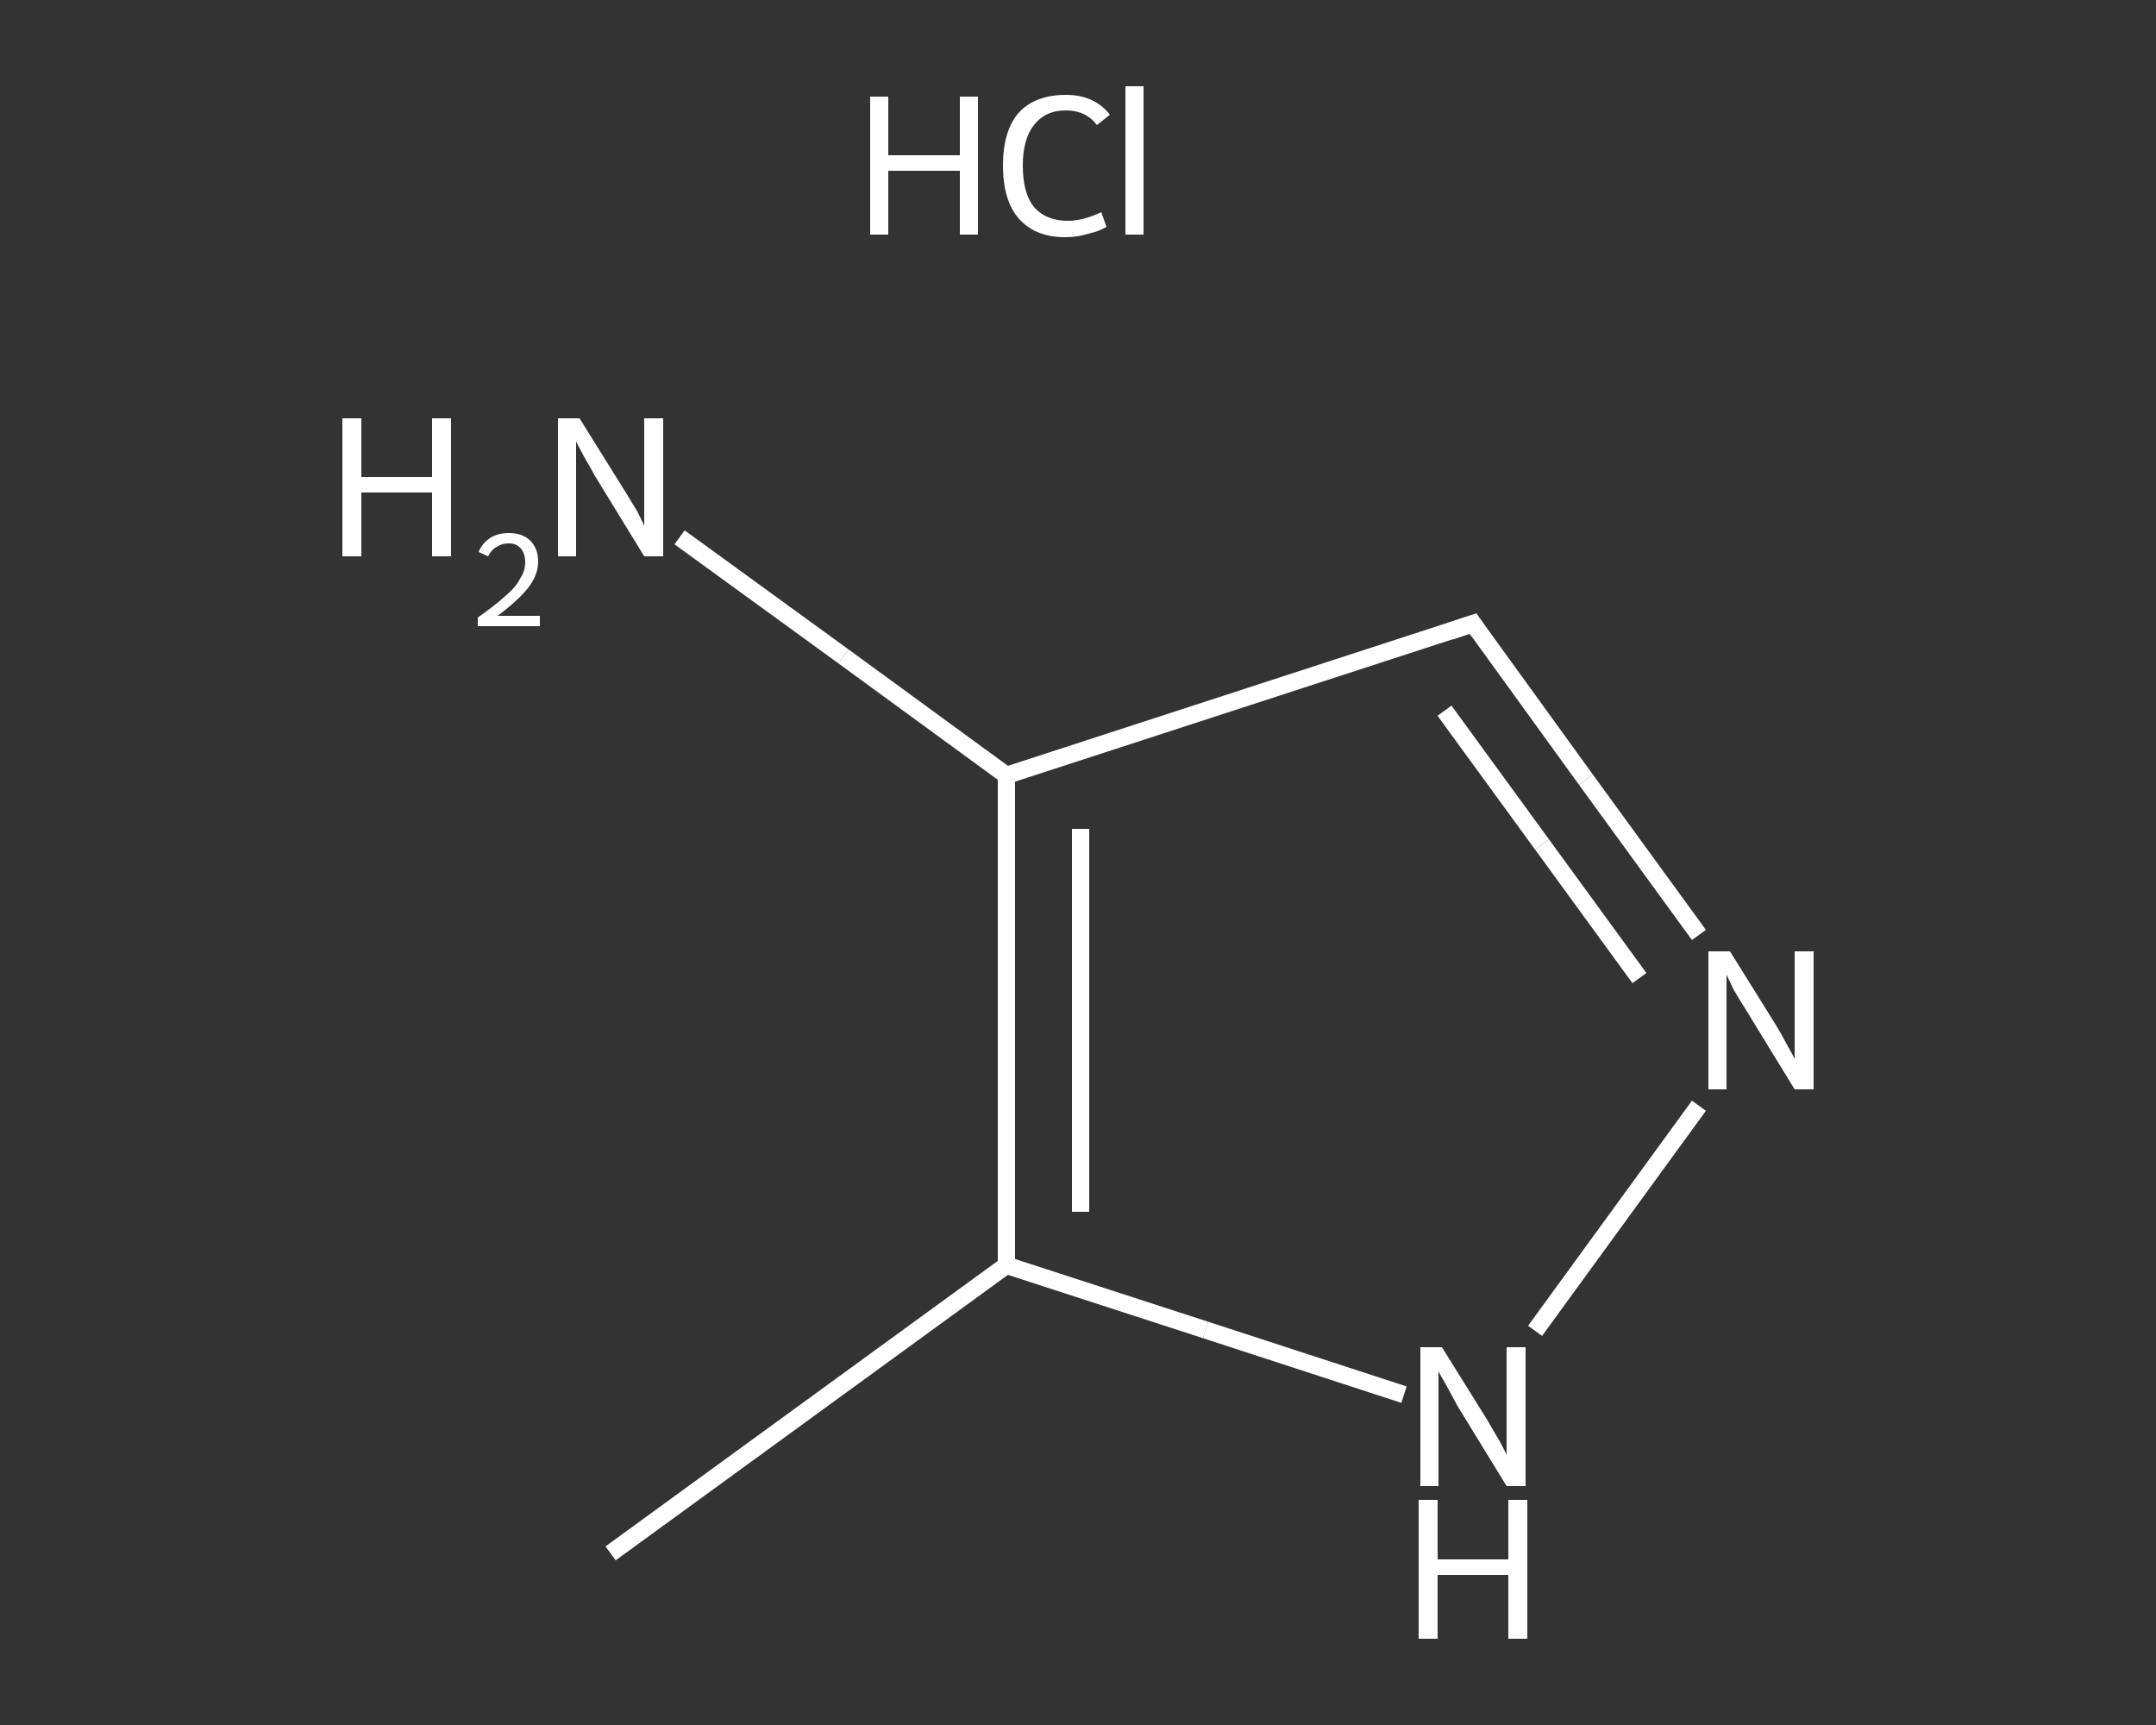 <?xml version='1.0' encoding='iso-8859-1'?>
<svg version='1.1' baseProfile='full'
              xmlns='http://www.w3.org/2000/svg'
                      xmlns:rdkit='http://www.rdkit.org/xml'
                      xmlns:xlink='http://www.w3.org/1999/xlink'
                  xml:space='preserve'
width='250px' height='200px' viewBox='0 0 250 200'>
<rect x="0" y="0" width="250" height="200" fill="#333333" stroke="none"/>
<!-- END OF HEADER -->
<rect style='opacity:1.0;fill:transparent;stroke:none' width='250.0' height='200.0' x='0.0' y='0.0'> </rect>
<path class='bond-0 atom-0 atom-1' d='M 70.8,180.1 L 116.7,146.7' style='fill:none;fill-rule:evenodd;stroke:#FFFFFF;stroke-width:2.0px;stroke-linecap:butt;stroke-linejoin:miter;stroke-opacity:1' />
<path class='bond-1 atom-1 atom-2' d='M 116.7,146.7 L 139.8,154.2' style='fill:none;fill-rule:evenodd;stroke:#FFFFFF;stroke-width:2.0px;stroke-linecap:butt;stroke-linejoin:miter;stroke-opacity:1' />
<path class='bond-1 atom-1 atom-2' d='M 139.8,154.2 L 162.8,161.7' style='fill:none;fill-rule:evenodd;stroke:#FFFFFF;stroke-width:2.0px;stroke-linecap:butt;stroke-linejoin:miter;stroke-opacity:1' />
<path class='bond-2 atom-2 atom-3' d='M 178.0,154.3 L 197.0,128.2' style='fill:none;fill-rule:evenodd;stroke:#FFFFFF;stroke-width:2.0px;stroke-linecap:butt;stroke-linejoin:miter;stroke-opacity:1' />
<path class='bond-3 atom-3 atom-4' d='M 197.0,108.4 L 183.9,90.4' style='fill:none;fill-rule:evenodd;stroke:#FFFFFF;stroke-width:2.0px;stroke-linecap:butt;stroke-linejoin:miter;stroke-opacity:1' />
<path class='bond-3 atom-3 atom-4' d='M 183.9,90.4 L 170.8,72.3' style='fill:none;fill-rule:evenodd;stroke:#FFFFFF;stroke-width:2.0px;stroke-linecap:butt;stroke-linejoin:miter;stroke-opacity:1' />
<path class='bond-3 atom-3 atom-4' d='M 190.1,113.4 L 178.8,97.9' style='fill:none;fill-rule:evenodd;stroke:#FFFFFF;stroke-width:2.0px;stroke-linecap:butt;stroke-linejoin:miter;stroke-opacity:1' />
<path class='bond-3 atom-3 atom-4' d='M 178.8,97.9 L 167.5,82.4' style='fill:none;fill-rule:evenodd;stroke:#FFFFFF;stroke-width:2.0px;stroke-linecap:butt;stroke-linejoin:miter;stroke-opacity:1' />
<path class='bond-4 atom-4 atom-5' d='M 170.8,72.3 L 116.7,89.9' style='fill:none;fill-rule:evenodd;stroke:#FFFFFF;stroke-width:2.0px;stroke-linecap:butt;stroke-linejoin:miter;stroke-opacity:1' />
<path class='bond-5 atom-5 atom-6' d='M 116.7,89.9 L 97.8,76.1' style='fill:none;fill-rule:evenodd;stroke:#FFFFFF;stroke-width:2.0px;stroke-linecap:butt;stroke-linejoin:miter;stroke-opacity:1' />
<path class='bond-5 atom-5 atom-6' d='M 97.8,76.1 L 78.8,62.3' style='fill:none;fill-rule:evenodd;stroke:#FFFFFF;stroke-width:2.0px;stroke-linecap:butt;stroke-linejoin:miter;stroke-opacity:1' />
<path class='bond-6 atom-5 atom-1' d='M 116.7,89.9 L 116.7,146.7' style='fill:none;fill-rule:evenodd;stroke:#FFFFFF;stroke-width:2.0px;stroke-linecap:butt;stroke-linejoin:miter;stroke-opacity:1' />
<path class='bond-6 atom-5 atom-1' d='M 125.3,96.1 L 125.3,140.5' style='fill:none;fill-rule:evenodd;stroke:#FFFFFF;stroke-width:2.0px;stroke-linecap:butt;stroke-linejoin:miter;stroke-opacity:1' />
<path d='M 171.4,73.2 L 170.8,72.3 L 168.1,73.2' style='fill:none;stroke:#FFFFFF;stroke-width:2.0px;stroke-linecap:butt;stroke-linejoin:miter;stroke-opacity:1;' />
<path class='atom-2' d='M 167.2 156.2
L 172.5 164.7
Q 173.0 165.6, 173.9 167.1
Q 174.7 168.6, 174.7 168.7
L 174.7 156.2
L 176.9 156.2
L 176.9 172.3
L 174.7 172.3
L 169.0 163.0
Q 168.4 161.9, 167.7 160.6
Q 167.0 159.4, 166.8 159.0
L 166.8 172.3
L 164.7 172.3
L 164.7 156.2
L 167.2 156.2
' fill='#FFFFFF'/>
<path class='atom-2' d='M 164.5 173.9
L 166.7 173.9
L 166.7 180.8
L 174.9 180.8
L 174.9 173.9
L 177.1 173.9
L 177.1 190.0
L 174.9 190.0
L 174.9 182.6
L 166.7 182.6
L 166.7 190.0
L 164.5 190.0
L 164.5 173.9
' fill='#FFFFFF'/>
<path class='atom-3' d='M 200.6 110.3
L 205.9 118.8
Q 206.4 119.6, 207.2 121.1
Q 208.1 122.7, 208.1 122.8
L 208.1 110.3
L 210.3 110.3
L 210.3 126.3
L 208.1 126.3
L 202.4 117.0
Q 201.7 115.9, 201.0 114.7
Q 200.4 113.4, 200.2 113.0
L 200.2 126.3
L 198.1 126.3
L 198.1 110.3
L 200.6 110.3
' fill='#FFFFFF'/>
<path class='atom-6' d='M 39.7 48.5
L 41.9 48.5
L 41.9 55.3
L 50.1 55.3
L 50.1 48.5
L 52.3 48.5
L 52.3 64.5
L 50.1 64.5
L 50.1 57.1
L 41.9 57.1
L 41.9 64.5
L 39.7 64.5
L 39.7 48.5
' fill='#FFFFFF'/>
<path class='atom-6' d='M 55.5 64.0
Q 55.9 63.0, 56.8 62.4
Q 57.7 61.8, 59.0 61.8
Q 60.6 61.8, 61.5 62.7
Q 62.4 63.6, 62.4 65.1
Q 62.4 66.7, 61.2 68.2
Q 60.1 69.6, 57.7 71.4
L 62.6 71.4
L 62.6 72.6
L 55.4 72.6
L 55.4 71.6
Q 57.4 70.2, 58.6 69.1
Q 59.8 68.1, 60.3 67.1
Q 60.9 66.2, 60.9 65.2
Q 60.9 64.2, 60.4 63.6
Q 59.9 63.0, 59.0 63.0
Q 58.2 63.0, 57.6 63.4
Q 57.0 63.7, 56.6 64.5
L 55.5 64.0
' fill='#FFFFFF'/>
<path class='atom-6' d='M 67.2 48.5
L 72.5 57.0
Q 73.0 57.8, 73.9 59.3
Q 74.7 60.9, 74.7 61.0
L 74.7 48.5
L 76.9 48.5
L 76.9 64.5
L 74.7 64.5
L 69.0 55.2
Q 68.4 54.1, 67.7 52.9
Q 67.0 51.6, 66.8 51.2
L 66.8 64.5
L 64.7 64.5
L 64.7 48.5
L 67.2 48.5
' fill='#FFFFFF'/>
<path class='atom-7' d='M 100.9 11.2
L 103.0 11.2
L 103.0 18.0
L 111.3 18.0
L 111.3 11.2
L 113.4 11.2
L 113.4 27.2
L 111.3 27.2
L 111.3 19.8
L 103.0 19.8
L 103.0 27.2
L 100.9 27.2
L 100.9 11.2
' fill='#FFFFFF'/>
<path class='atom-7' d='M 116.3 19.2
Q 116.3 15.2, 118.1 13.1
Q 120.0 11.0, 123.6 11.0
Q 126.9 11.0, 128.7 13.3
L 127.2 14.5
Q 125.9 12.8, 123.6 12.8
Q 121.2 12.8, 119.9 14.5
Q 118.6 16.1, 118.6 19.2
Q 118.6 22.4, 119.9 24.0
Q 121.3 25.6, 123.8 25.6
Q 125.6 25.6, 127.7 24.6
L 128.3 26.3
Q 127.5 26.8, 126.2 27.1
Q 124.9 27.5, 123.5 27.5
Q 120.0 27.5, 118.1 25.3
Q 116.3 23.2, 116.3 19.2
' fill='#FFFFFF'/>
<path class='atom-7' d='M 130.5 10.0
L 132.6 10.0
L 132.6 27.2
L 130.5 27.2
L 130.5 10.0
' fill='#FFFFFF'/>
</svg>
